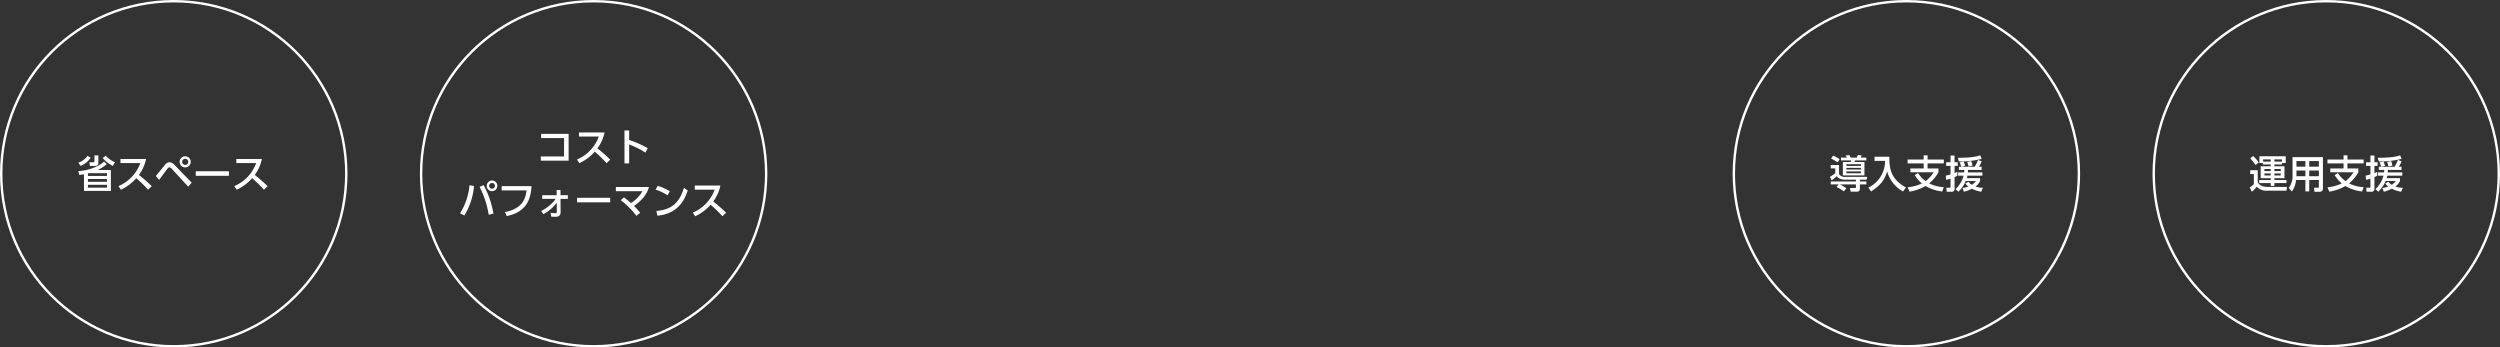 <svg xmlns="http://www.w3.org/2000/svg" width="1036" height="144" viewBox="0 0 1036 144">
  <rect x="0" y="0" width="1036" height="144" fill="#333333" stroke="none"/>
  <g id="グループ_1189" data-name="グループ 1189" transform="translate(-230 -304)">
    <g id="icon01">
      <g id="楕円形_12" data-name="楕円形 12" transform="translate(230 304)" fill="none" stroke="#fff" stroke-width="1">
        <circle cx="72" cy="72" r="72" stroke="none"/>
        <circle cx="72" cy="72" r="71.5" fill="none"/>
      </g>
      <path id="パス_1956" data-name="パス 1956" d="M.864-5.488C1.712-5.6,2.1-5.664,2.8-5.792V1.136H13.952V-7.552H8.512A15.381,15.381,0,0,0,12.24-10l-1.12-1.056C9.152-9.152,5.04-7.36.448-7.088ZM12.336-2.656h-7.9V-3.824h7.9Zm0-3.568v1.136h-7.9V-6.144a3.35,3.35,0,0,1,.336-.08Zm0,6h-7.9V-1.408h7.9ZM1.424-9.248a9.2,9.2,0,0,0,4.16-3.392l-1.312-.768A7.649,7.649,0,0,1,.448-10.576Zm9.12-3.264a14.157,14.157,0,0,0,4.208,3.264l.912-1.52a9.921,9.921,0,0,1-3.808-2.7Zm-1.776-1.1H7.136v2.432c0,.352-.208.416-.432.416H5.04l.208,1.52H7.392c1.376,0,1.376-.864,1.376-1.52Zm9.152,1.5v1.7h8.24A16.436,16.436,0,0,1,17.072-.88L18.112.608A19.424,19.424,0,0,0,24.48-4.16a57.642,57.642,0,0,1,4.9,4.768l1.5-1.456A58.13,58.13,0,0,0,25.568-5.5a16.962,16.962,0,0,0,2.96-6.608Zm26.832-1.12a2.318,2.318,0,0,0-2.32,2.3,2.308,2.308,0,0,0,2.32,2.3,2.3,2.3,0,0,0,2.3-2.3A2.3,2.3,0,0,0,44.752-13.232Zm0,1.04a1.267,1.267,0,0,1,1.264,1.264,1.277,1.277,0,0,1-1.264,1.264,1.267,1.267,0,0,1-1.264-1.264A1.267,1.267,0,0,1,44.752-12.192Zm-10.8,8.736c.5-.656,2.9-3.984,3.488-4.7a1.118,1.118,0,0,1,.752-.5,1.531,1.531,0,0,1,.976.592L46-.656,47.424-2.3l-6.9-7.136c-.96-1.008-1.584-1.312-2.3-1.312-.624,0-1.168.24-1.92,1.136-.544.64-3.12,3.856-3.728,4.56ZM49.136-7.024v1.872H62.864V-7.024ZM65.92-12.112v1.7h8.24A16.436,16.436,0,0,1,65.072-.88L66.112.608A19.424,19.424,0,0,0,72.48-4.16a57.642,57.642,0,0,1,4.9,4.768l1.5-1.456A58.13,58.13,0,0,0,73.568-5.5a16.962,16.962,0,0,0,2.96-6.608Z" transform="translate(262 382)" fill="#fff"/>
    </g>
    <g id="icon02">
      <g id="楕円形_13" data-name="楕円形 13" transform="translate(404 304)" fill="none" stroke="#fff" stroke-width="1">
        <circle cx="72" cy="72" r="72" stroke="none"/>
        <circle cx="72" cy="72" r="71.5" fill="none"/>
      </g>
      <path id="パス_1957" data-name="パス 1957" d="M-21.744-11.52v1.728h9.488V-2.16h-9.632V-.416h11.52v-11.1Zm15.664-.592v1.7H2.16A16.436,16.436,0,0,1-6.928-.88L-5.888.608A19.424,19.424,0,0,0,.48-4.16,57.643,57.643,0,0,1,5.376.608L6.88-.848A58.13,58.13,0,0,0,1.568-5.5a16.962,16.962,0,0,0,2.96-6.608ZM22.4-5.6a41.326,41.326,0,0,0-7.68-3.392v-3.952H12.784V.72H14.72V-7.12a33.1,33.1,0,0,1,6.752,3.376ZM-42.1,7.808A2.2,2.2,0,0,0-44.3,10.016,2.212,2.212,0,0,0-42.1,12.224a2.212,2.212,0,0,0,2.208-2.208A2.2,2.2,0,0,0-42.1,7.808Zm0,1.024a1.181,1.181,0,0,1,1.184,1.184A1.181,1.181,0,0,1-42.1,11.2a1.181,1.181,0,0,1-1.184-1.184A1.181,1.181,0,0,1-42.1,8.832Zm-9.344.944a25.927,25.927,0,0,1-3.9,11.6l1.792.928a27.956,27.956,0,0,0,3.984-12.256ZM-41.52,21.5A38.628,38.628,0,0,0-45.584,9.7l-1.664.752A38.993,38.993,0,0,1-43.472,22Zm3.408-11.376V11.9h10.32c-.448,3.584-1.776,7.6-8.96,8.96l.752,1.68c8.64-1.792,9.952-7.536,10.256-12.416Zm22.384,5.3a15.952,15.952,0,0,1-6.016,4.992l.944,1.328a16.827,16.827,0,0,0,5.52-4.752l.016,3.728c0,.544-.1.64-.56.64-.064,0-1.328-.064-1.968-.144l.224,1.536c.752.08,1.488.08,1.616.08.768,0,2.288,0,2.272-1.952l-.048-5.456h3.056V13.9h-3.056l-.016-2.16h-1.584l.016,2.16h-6v1.52Zm8.864-.448v1.872H6.864V14.976Zm18.1,1.008a31.925,31.925,0,0,1,6.5,6.48l1.552-1.28a36.157,36.157,0,0,0-2.56-2.864c4.9-3.3,5.888-6.72,6.192-7.824H9.216V12.24H20.24a14.435,14.435,0,0,1-4.768,4.912,33.217,33.217,0,0,0-2.912-2.368ZM31.6,12.272a20.18,20.18,0,0,0-5.056-2.256l-.864,1.568a19.741,19.741,0,0,1,4.96,2.352Zm-5.216,10.1c9.376-.752,11.744-7.856,12.608-10.432l-1.568-1.12c-1.84,6.128-5.056,9.12-11.408,9.584ZM41.92,9.888v1.7h8.24a16.436,16.436,0,0,1-9.088,9.536l1.04,1.488A19.424,19.424,0,0,0,48.48,17.84a57.642,57.642,0,0,1,4.9,4.768l1.5-1.456A58.129,58.129,0,0,0,49.568,16.5a16.962,16.962,0,0,0,2.96-6.608Z" transform="translate(476 371)" fill="#fff"/>
    </g>
    <g id="icon03">
      <g id="楕円形_15" data-name="楕円形 15" transform="translate(948 304)" fill="none" stroke="#fff" stroke-width="1">
        <circle cx="72" cy="72" r="72" stroke="none"/>
        <circle cx="72" cy="72" r="71.5" fill="none"/>
      </g>
      <path id="パス_1958" data-name="パス 1958" d="M4.9-11.536H9.152a3.23,3.23,0,0,1-.256.672H5.68v5.552h8.944v-5.552h-4.16a3.51,3.51,0,0,0,.3-.672h4.64V-12.7H13.056a9.515,9.515,0,0,0,.448-.864l-1.616-.192A8.384,8.384,0,0,1,11.44-12.7H8.9a9.755,9.755,0,0,0-.544-1.056l-1.568.192a8.108,8.108,0,0,1,.576.864H4.9Zm8.256,3.088v.7h-6v-.7Zm0-1.52v.72h-6v-.72Zm0,2.992v.768h-6v-.768ZM.8-12.288a22.178,22.178,0,0,1,2.736,1.552l.816-1.312a25.961,25.961,0,0,0-2.7-1.52ZM11.088-2.8H.656v1.216h3.3L3.04-.528A18.594,18.594,0,0,1,6.064,1.3L7.152.032A18.262,18.262,0,0,0,4.48-1.584h6.608V-.416c0,.192-.032.336-.24.336H8.64L8.9,1.44h2.64a1.094,1.094,0,0,0,1.2-1.088V-1.584h2.672V-2.8H12.736v-.736h2.8L15.76-4.7H6.752A3.013,3.013,0,0,1,4.1-5.792v-3.84H.656v1.424H2.528v2A17.046,17.046,0,0,1,.3-4.7L1.056-3.28a18.876,18.876,0,0,0,2.1-1.68c.432.5,1.216,1.424,3.568,1.424h4.368ZM18.8-11.328h4.368A12.3,12.3,0,0,1,16.256-.24l1.136,1.584C21.6-1.44,22.944-3.5,24.016-6.976a13.729,13.729,0,0,0,6.608,8.32l1.184-1.68c-5.744-3.1-6.992-7.216-6.848-12.72H18.8ZM47.488-.448A14.92,14.92,0,0,1,41.456-2,17.247,17.247,0,0,0,45.3-6.592v-1.6H40.784v-2.1H47.52v-1.6H40.784v-1.744H39.168v1.744H32.5v1.6h6.672v2.1h-5.5v1.568h9.664a14.638,14.638,0,0,1-3.36,3.68A12.148,12.148,0,0,1,36.832-6.3l-1.344.848a13.351,13.351,0,0,0,2.944,3.472,18.11,18.11,0,0,1-5.92,1.6l.752,1.808A19.663,19.663,0,0,0,39.92-.912,18.391,18.391,0,0,0,46.848,1.36ZM63.5-5.216V-6.56h-6c.016-.384.032-.576.032-1.008h5.648V-8.912h-1.1a13.963,13.963,0,0,0,1.136-2.24l-1.5-.576A19.036,19.036,0,0,1,60.32-8.912H53.792v1.344h2.224c-.016.432-.032.624-.064,1.008h-2.5v1.344h2.272A11.614,11.614,0,0,1,52.4.352l1.168,1.1a13.555,13.555,0,0,0,3.04-4.432H60.8A5.368,5.368,0,0,1,59.12-1.44a3.585,3.585,0,0,1-1.36-1.248l-1.3.7A4.317,4.317,0,0,0,57.7-.7a8.2,8.2,0,0,1-2.464.576l.624,1.584A14.831,14.831,0,0,0,59.168.208a13.1,13.1,0,0,0,3.84,1.248l.736-1.648A8.947,8.947,0,0,1,60.656-.7a6.33,6.33,0,0,0,1.888-2.272V-4.192h-5.5A7.923,7.923,0,0,0,57.3-5.216ZM48.48-3.456A12.594,12.594,0,0,0,50.3-4V-.672c0,.384-.064.48-.4.48H48.56l.176,1.648h2.048A1.113,1.113,0,0,0,51.968.208V-4.624A6.948,6.948,0,0,0,53.1-5.168l.048-1.616c-.512.224-.8.352-1.184.5V-9.264H53.3v-1.5H51.968v-2.784H50.3v2.784H48.48v1.5H50.3v3.536a15.092,15.092,0,0,1-1.968.512ZM54.1-10.7a14.954,14.954,0,0,1,.64,1.776l1.616-.336a15.9,15.9,0,0,0-.624-1.792Zm3.12-.208a17.972,17.972,0,0,1,.56,1.872l1.632-.32a11.526,11.526,0,0,0-.512-1.872Zm5.392-2.72c-2.128.7-4.464.992-9.312,1.024l.5,1.52a37.233,37.233,0,0,0,9.424-1.072Z" transform="translate(988 382)" fill="#fff"/>
    </g>
    <g id="icon04">
      <g id="楕円形_14" data-name="楕円形 14" transform="translate(1122 304)" fill="none" stroke="#fff" stroke-width="1">
        <circle cx="72" cy="72" r="72" stroke="none"/>
        <circle cx="72" cy="72" r="71.5" fill="none"/>
      </g>
      <path id="パス_1959" data-name="パス 1959" d="M-27.7-10.448h1.472v.592h3.216v.768h-4.16v4.944h4.16v.736h-4.768v1.264h4.768V-.96h1.52V-2.144h5.008V-3.408h-5.008v-.736h4.176V-9.088h-4.176v-.768h3.168v-.592h1.536v-2.8H-27.7Zm4.688,2.48v.848h-2.608v-.848Zm0,1.84v.848h-2.608v-.848Zm4.144-1.84v.848h-2.624v-.848Zm0,1.84v.848h-2.624v-.848Zm-7.3-5.824h3.152v.912H-26.16Zm7.808.912h-3.136v-.912h3.136Zm-13.12-1.36A27.8,27.8,0,0,1-29.3-9.616l1.344-1.04A15.318,15.318,0,0,0-30.3-13.344ZM-31.5-5.856H-30v4.208A13.729,13.729,0,0,1-31.728-.3l.9,1.76a9.746,9.746,0,0,0,2-2.1,5.477,5.477,0,0,0,4.448,1.648h7.9l.208-1.552H-24.32c-2.256,0-3.936-1.008-4.064-2.192v-4.72H-31.5ZM-1.376-12.88H-13.968v7.632A8.007,8.007,0,0,1-15.552-.112L-14.24,1.36a9.006,9.006,0,0,0,1.7-4.768h3.9V1.328h1.584V-3.408h4V-.56a.334.334,0,0,1-.384.368H-5.072l.192,1.664h2.128A1.252,1.252,0,0,0-1.376.1ZM-8.64-8.928h-3.712v-2.336H-8.64Zm5.584,0h-4v-2.336h4ZM-8.64-4.976h-3.712V-7.328H-8.64Zm5.584,0h-4V-7.328h4ZM15.488-.448A14.92,14.92,0,0,1,9.456-2,17.247,17.247,0,0,0,13.3-6.592v-1.6H8.784v-2.1H15.52v-1.6H8.784v-1.744H7.168v1.744H.5v1.6H7.168v2.1h-5.5v1.568h9.664a14.638,14.638,0,0,1-3.36,3.68A12.148,12.148,0,0,1,4.832-6.3l-1.344.848A13.351,13.351,0,0,0,6.432-1.984a18.11,18.11,0,0,1-5.92,1.6l.752,1.808A19.663,19.663,0,0,0,7.92-.912,18.391,18.391,0,0,0,14.848,1.36ZM31.5-5.216V-6.56h-6c.016-.384.032-.576.032-1.008h5.648V-8.912h-1.1a13.963,13.963,0,0,0,1.136-2.24l-1.5-.576A19.036,19.036,0,0,1,28.32-8.912H21.792v1.344h2.224c-.016.432-.032.624-.064,1.008h-2.5v1.344h2.272A11.614,11.614,0,0,1,20.4.352l1.168,1.1a13.555,13.555,0,0,0,3.04-4.432H28.8A5.368,5.368,0,0,1,27.12-1.44a3.585,3.585,0,0,1-1.36-1.248l-1.3.7A4.317,4.317,0,0,0,25.7-.7a8.2,8.2,0,0,1-2.464.576l.624,1.584A14.831,14.831,0,0,0,27.168.208a13.1,13.1,0,0,0,3.84,1.248l.736-1.648A8.947,8.947,0,0,1,28.656-.7a6.33,6.33,0,0,0,1.888-2.272V-4.192h-5.5A7.924,7.924,0,0,0,25.3-5.216ZM16.48-3.456A12.594,12.594,0,0,0,18.3-4V-.672c0,.384-.064.48-.4.48H16.56l.176,1.648h2.048A1.113,1.113,0,0,0,19.968.208V-4.624A6.948,6.948,0,0,0,21.1-5.168l.048-1.616c-.512.224-.8.352-1.184.5V-9.264H21.3v-1.5H19.968v-2.784H18.3v2.784H16.48v1.5H18.3v3.536a15.092,15.092,0,0,1-1.968.512ZM22.1-10.7a14.955,14.955,0,0,1,.64,1.776l1.616-.336a15.9,15.9,0,0,0-.624-1.792Zm3.12-.208a17.972,17.972,0,0,1,.56,1.872l1.632-.32a11.526,11.526,0,0,0-.512-1.872Zm5.392-2.72c-2.128.7-4.464.992-9.312,1.024l.5,1.52a37.233,37.233,0,0,0,9.424-1.072Z" transform="translate(1194 382)" fill="#fff"/>
    </g>
  </g>
</svg>
